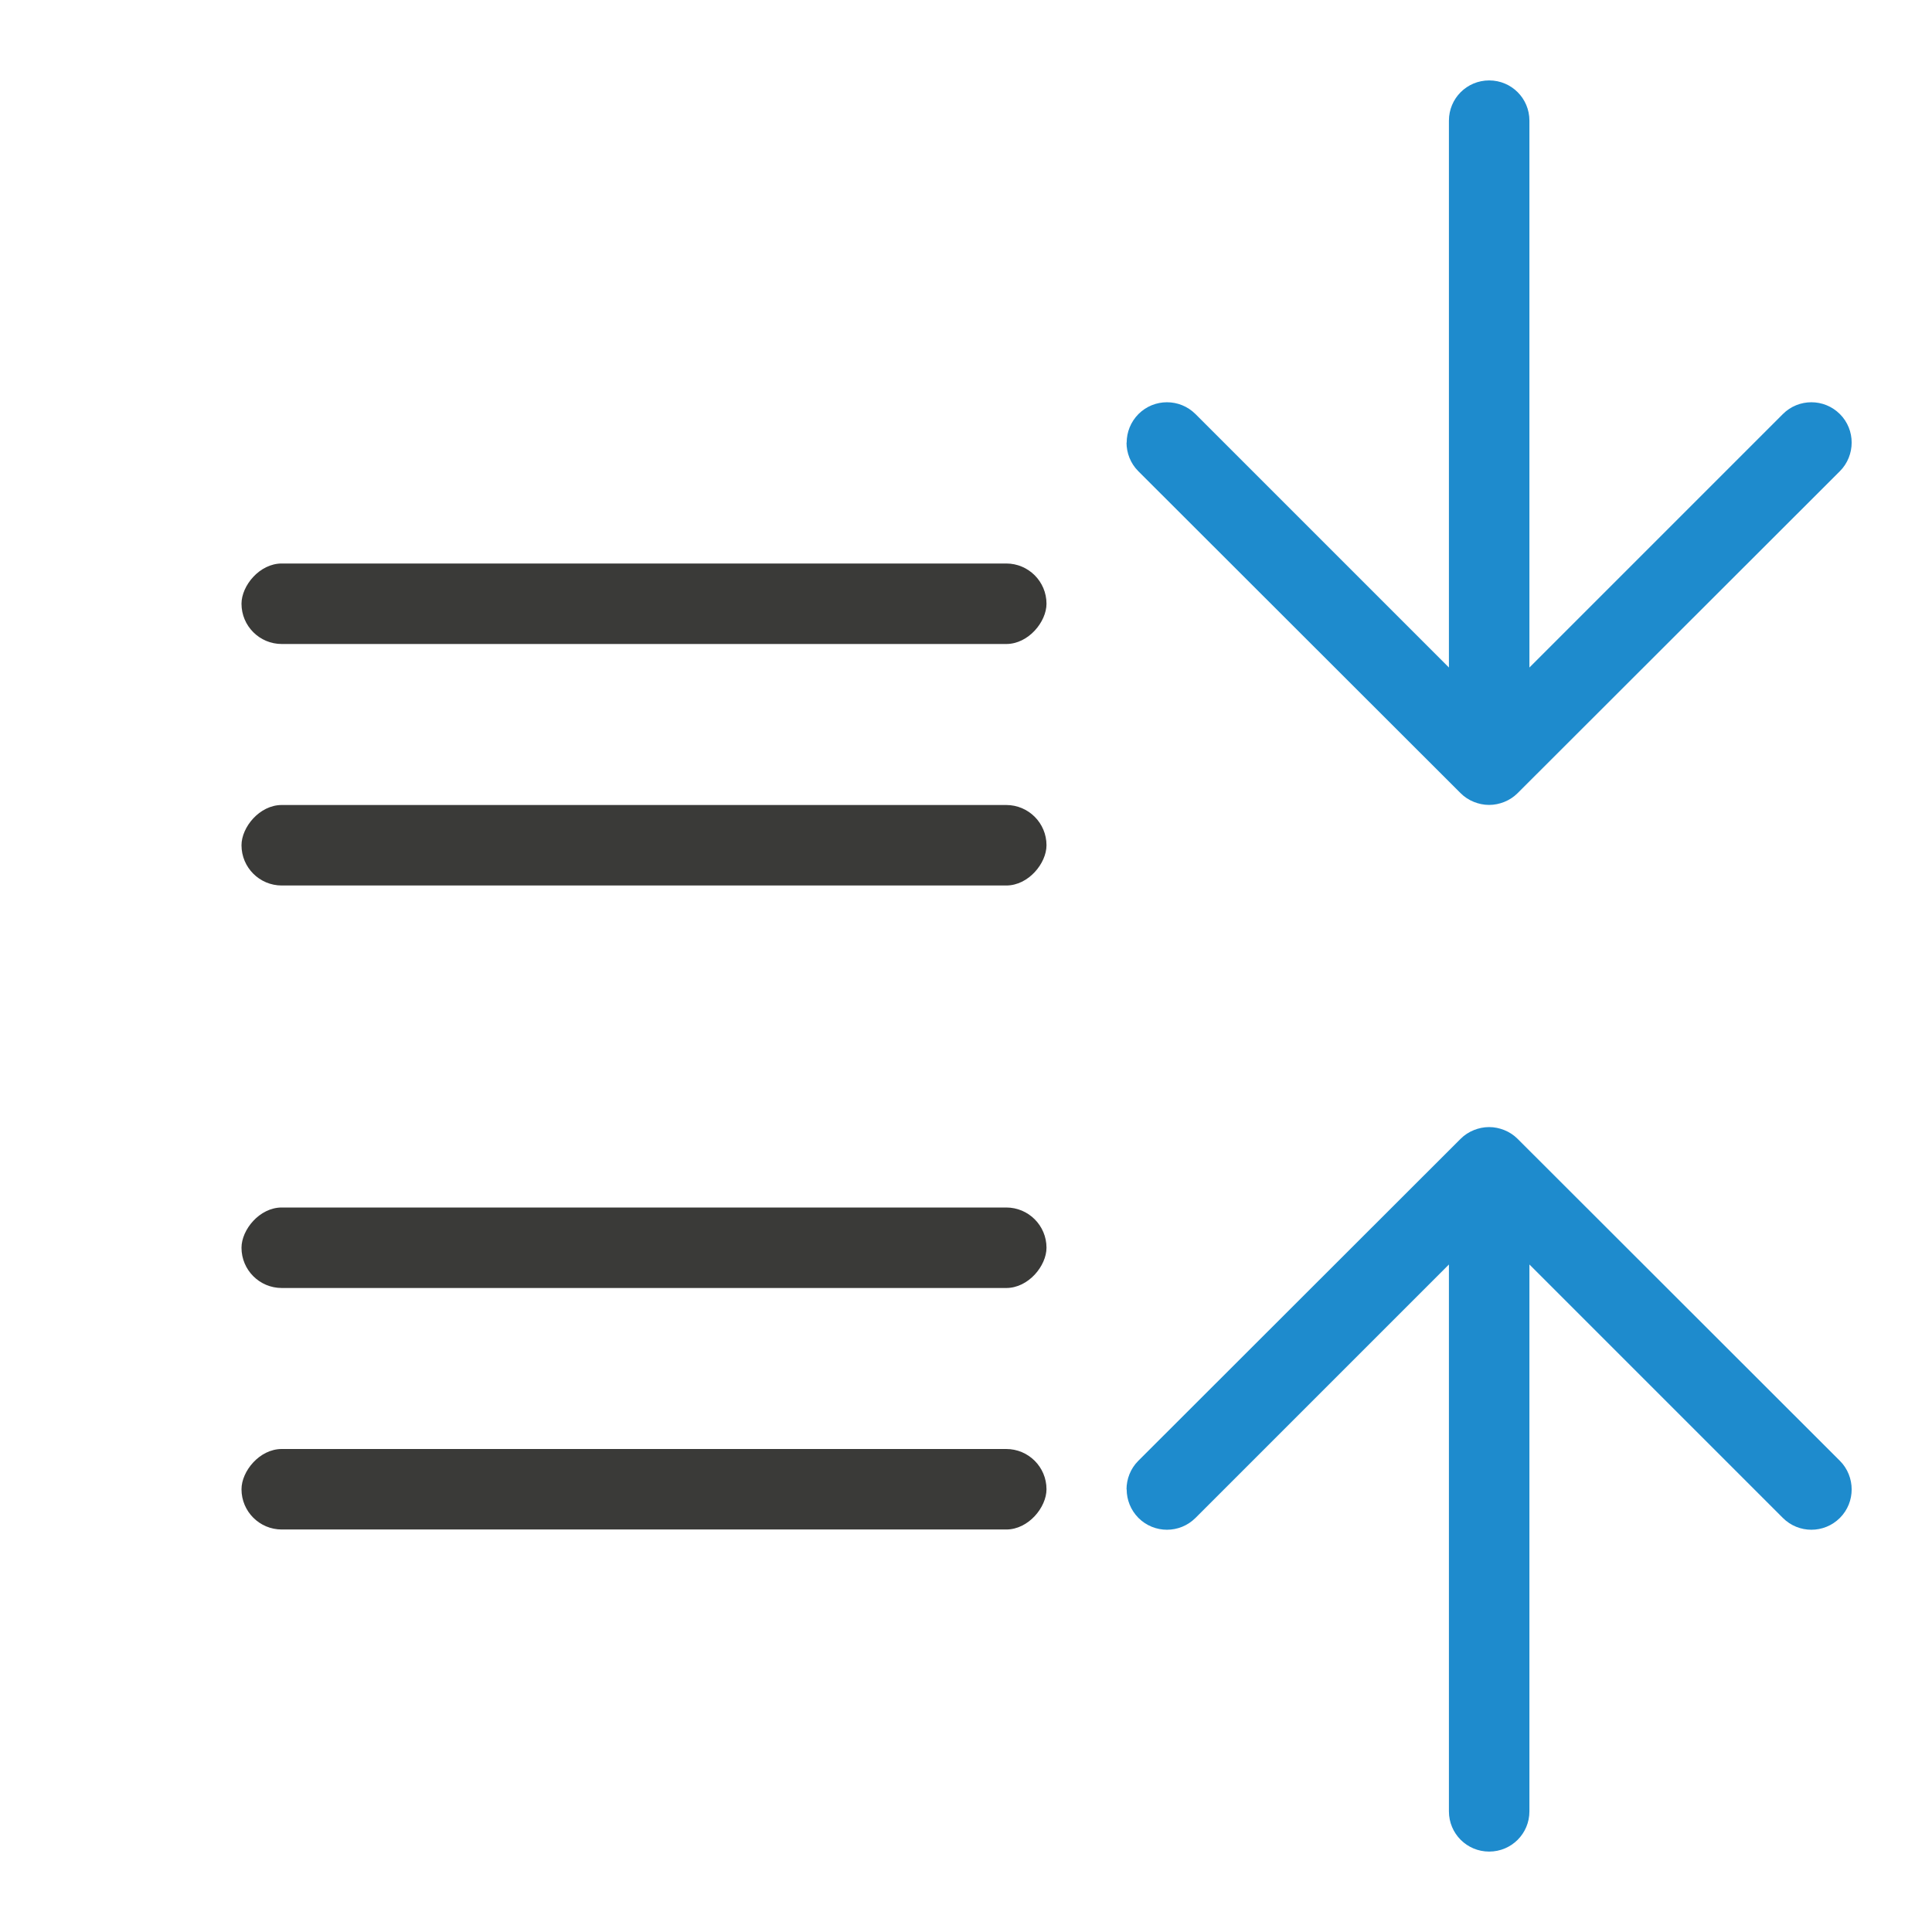 <svg viewBox="0 0 24 24" xmlns="http://www.w3.org/2000/svg"><path d="m13.996 18.502c0 .128.049.256.146.354.196.196.513.196.709 0l3.148-3.148v6.793c0 .277.223.5.5.5s.5-.223.5-.5v-6.793l3.148 3.148c.196.196.513.196.709 0 .098-.098.146-.226.146-.354 0-.128-.049-.258-.146-.355l-4.004-4c-.047-.047-.103-.084-.166-.109-.058-.023-.121-.037-.188-.037s-.13.014-.188.037c-.063.025-.119.062-.166.109l-4.004 4c-.098.098-.146.228-.146.355z" fill="#1e8bcd"/><path d="m13.996 5.498c0-.128.049-.256.146-.354.196-.196.513-.196.709 0l3.148 3.148v-6.793c0-.277.223-.5.5-.5s.5.223.5.5v6.793l3.148-3.148c.196-.196.513-.196.709 0 .098.098.146.226.146.354 0 .128-.049.258-.146.355l-4.004 4c-.047.047-.103.084-.166.109-.058.023-.121.037-.188.037s-.13-.014-.188-.037c-.063-.025-.119-.062-.166-.109l-4.004-4c-.098-.098-.146-.228-.146-.355z" fill="#1e8bcd"/><g fill="#3a3a38" transform="scale(-1 1)"><rect height="1" ry=".5" width="10" x="-13" y="7"/><rect height="1" ry=".5" width="10" x="-13" y="15"/><rect height="1" ry=".5" width="10" x="-13" y="18"/><rect height="1" ry=".5" width="10" x="-13" y="10"/></g></svg>